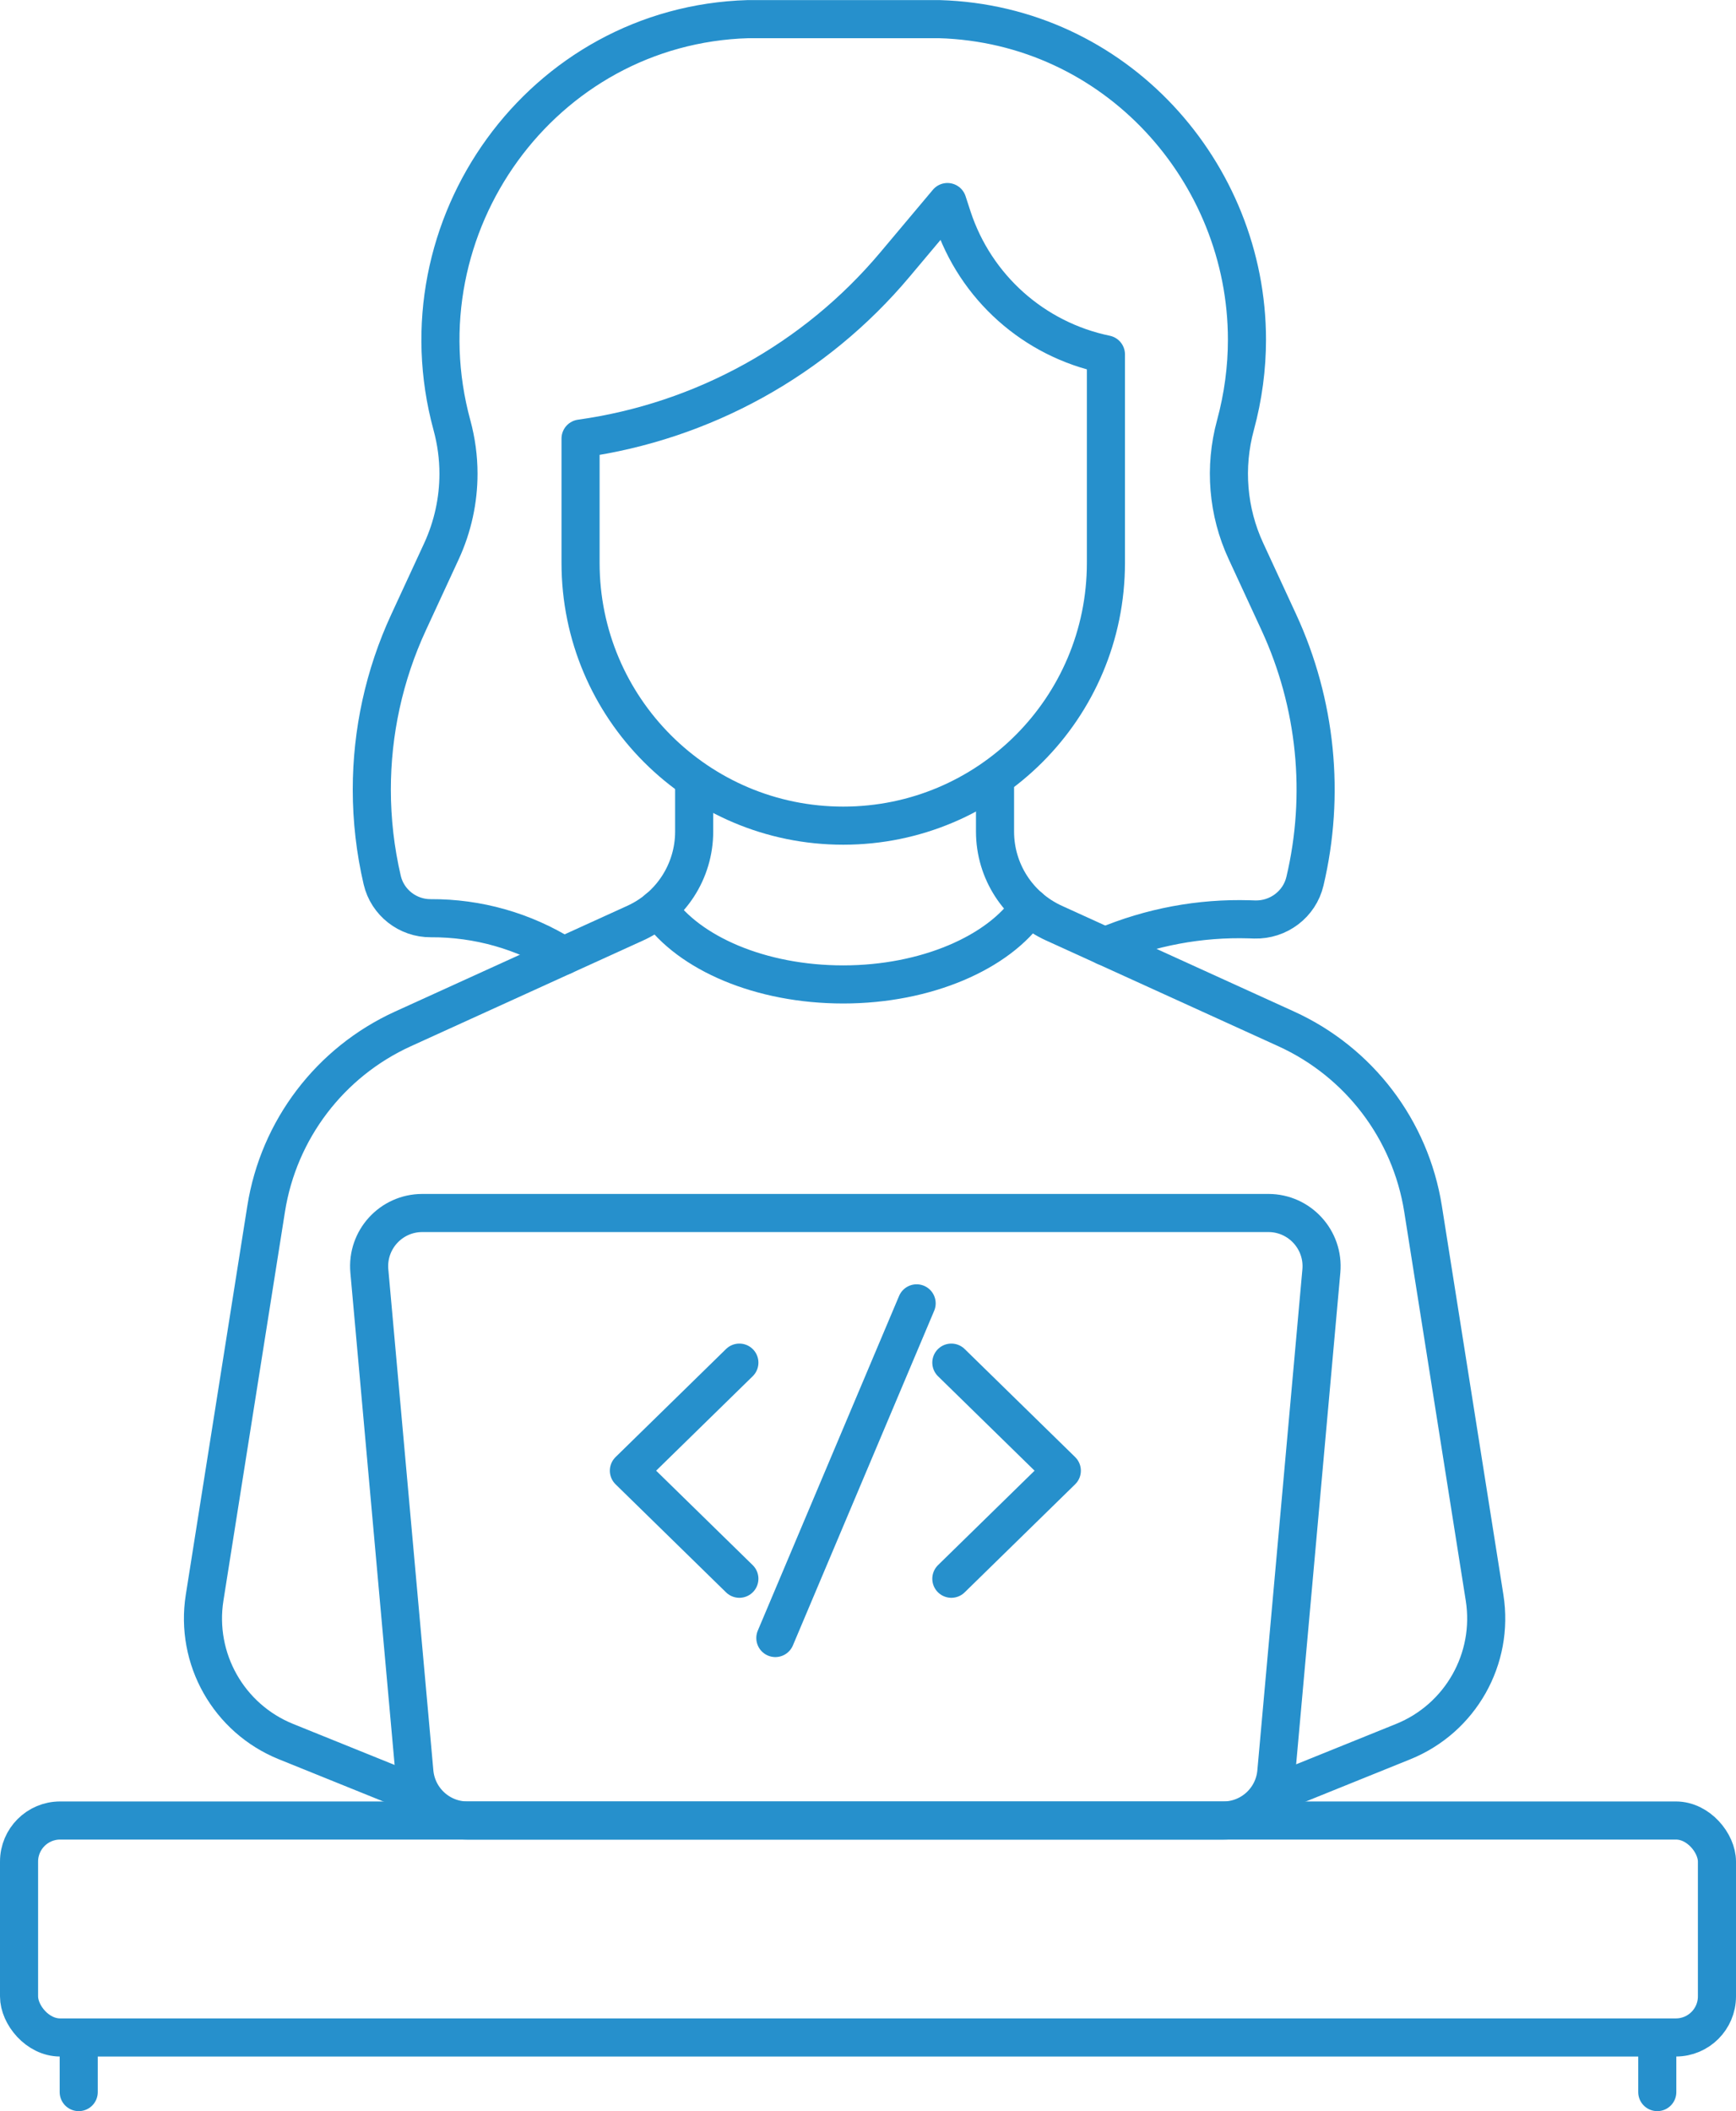 <?xml version="1.0" encoding="UTF-8"?>
<svg id="Layer_2" data-name="Layer 2" xmlns="http://www.w3.org/2000/svg" viewBox="0 0 205.07 249.3">
  <defs>
    <style>
      .cls-1 {
        fill: none;
        stroke: #2690cc;
        stroke-linecap: round;
        stroke-linejoin: round;
        stroke-width: 4.5px;
      }
    </style>
  </defs>
  <g id="_ÎÓÈ_2" data-name="—ÎÓÈ_2">
    <g>
      <g>
        <rect class="cls-1" x="2.25" y="214.98" width="200.57" height="25.62" rx="4.85" ry="4.85"/>
        <line class="cls-1" x1="9.3" y1="247.05" x2="9.3" y2="241.15"/>
        <line class="cls-1" x1="195.77" y1="241.15" x2="195.77" y2="247.05"/>
        <g>
          <path class="cls-1" d="M149.84,143.24H49.89c-3.7,0-6.59,3.17-6.26,6.85l5.32,59.16c.29,3.24,3.01,5.73,6.26,5.73h89.3c3.25,0,5.97-2.48,6.26-5.73l5.32-59.16c.33-3.68-2.57-6.85-6.26-6.85Z"/>
          <path class="cls-1" d="M66.56,112.87c-4.7-2.93-10.13-4.47-15.67-4.44-2.72.02-5.12-1.85-5.74-4.5-.82-3.52-1.23-7.1-1.23-10.69,0-6.75,1.45-13.5,4.35-19.76l3.88-8.39c1.33-2.89,2.01-6.01,2.01-9.15,0-1.92-.26-3.84-.77-5.72C46.97,26.71,64.02,2.97,88.37,2.26c.38,0,.76,0,1.14,0h20.3c.39,0,.77,0,1.14,0,20.86.61,36.35,18.09,36.35,37.85,0,3.32-.44,6.71-1.36,10.1-1.35,4.95-.92,10.22,1.24,14.87l3.88,8.39c4.45,9.63,5.5,20.4,3.09,30.59-.64,2.72-3.14,4.6-5.94,4.52l-.6-.02c-5.88-.18-11.71.92-17.1,3.19"/>
          <path class="cls-1" d="M68.58,51.79v14.68c0,17.14,13.89,31.03,31.03,31.03h0c17.14,0,31.03-13.89,31.03-31.03v-24.62h0c-8.51-1.76-15.42-7.93-18.13-16.18l-.59-1.81-6.21,7.39c-9.41,11.2-22.64,18.52-37.13,20.54h0Z"/>
          <path class="cls-1" d="M82,92.97v5.23c0,4.66-2.72,8.88-6.96,10.81l-27.44,12.49c-8.61,3.92-14.68,11.9-16.16,21.24l-7.27,45.93c-1.14,7.21,2.84,14.25,9.61,16.99l14.68,5.93"/>
          <path class="cls-1" d="M77.73,107.31c3.69,5.26,12.1,8.94,21.88,8.94s18.37-3.76,21.99-9.11"/>
          <path class="cls-1" d="M117.54,92.97v5.23c0,4.66,2.72,8.88,6.96,10.81l27.44,12.49c8.61,3.92,14.68,11.9,16.16,21.24l7.27,45.93c1.14,7.21-2.84,14.25-9.61,16.99l-14.68,5.93"/>
        </g>
      </g>
      <g>
        <polyline class="cls-1" points="87.34 160.91 74.29 173.67 87.34 186.43"/>
        <polyline class="cls-1" points="112.38 160.91 125.43 173.67 112.38 186.43"/>
        <line class="cls-1" x1="108.28" y1="153.91" x2="91.59" y2="193.43"/>
      </g>
    </g>
  </g>
</svg>